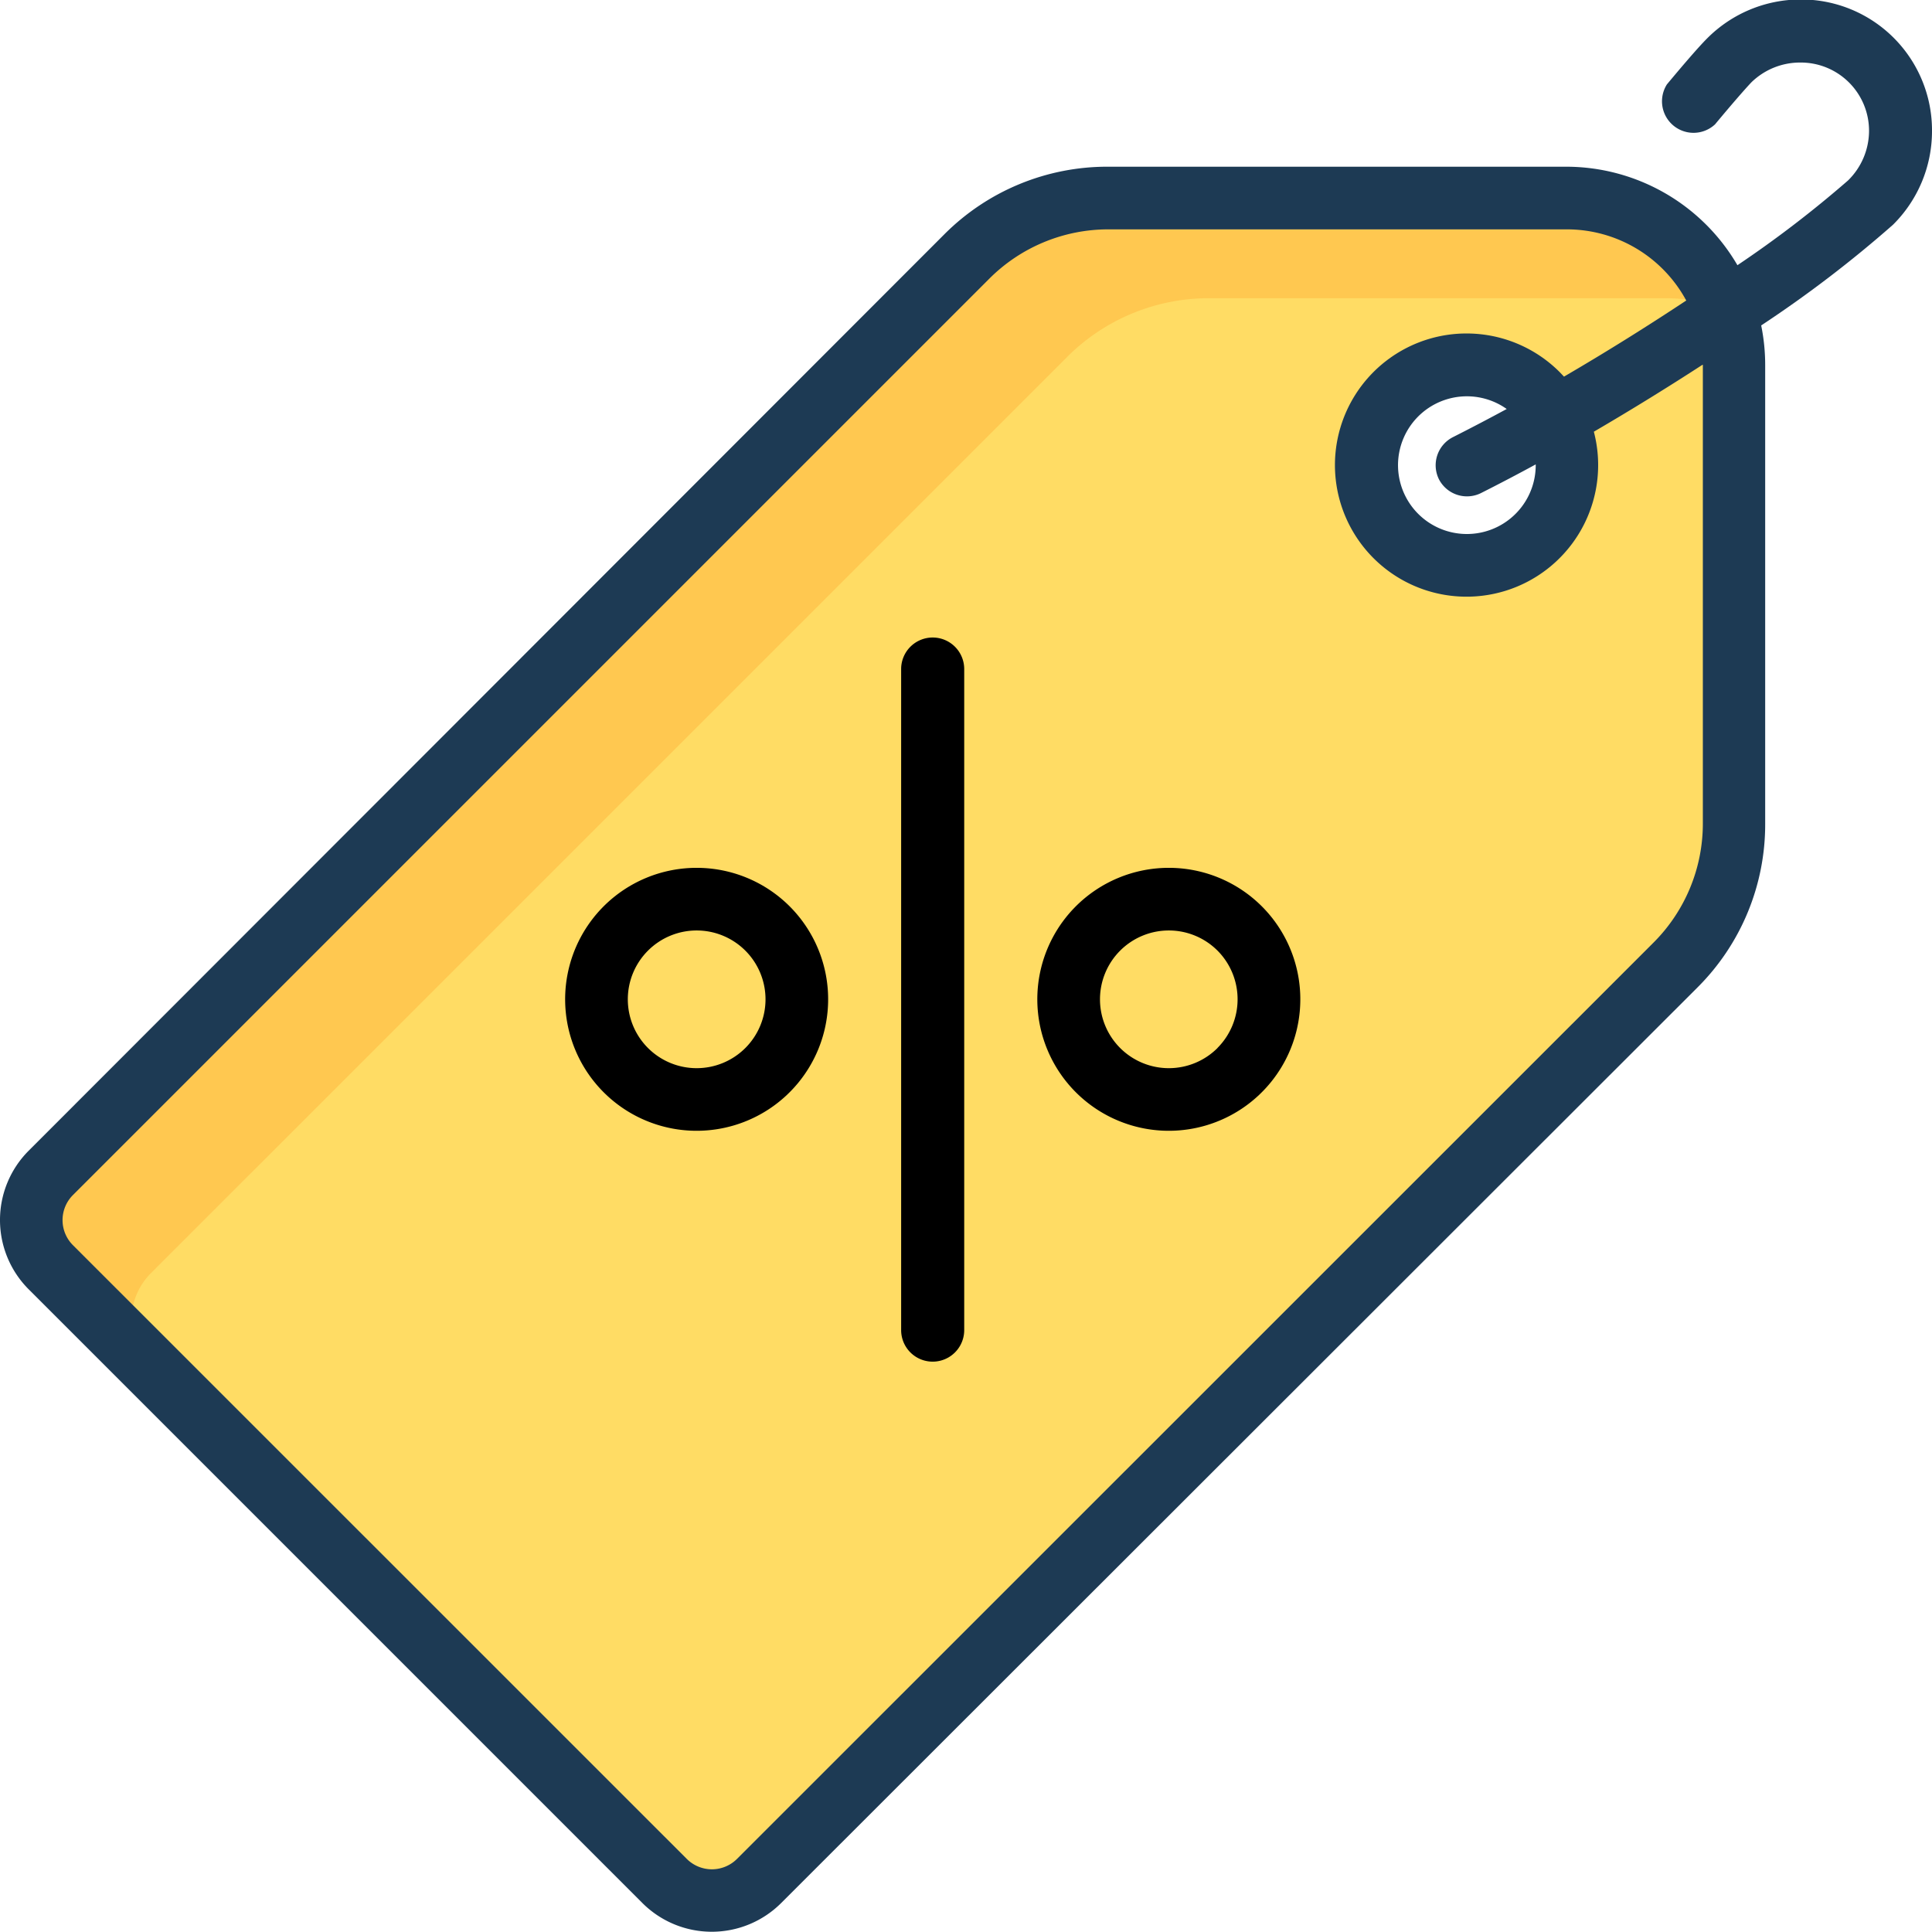 <svg xmlns="http://www.w3.org/2000/svg" width="18.38" height="18.38" viewBox="0 0 18.38 18.38"><defs><style>.a{fill:#ffdc64;}.b{fill:#ffc850;}.c{fill:#1d3a54;}</style></defs><g transform="translate(0 -0.005)"><path class="a" d="M22.905,52.495h-4.36a1.906,1.906,0,0,0-1.348.558L8.482,61.769a.635.635,0,0,0,0,.9l5.839,5.839a.635.635,0,0,0,.9,0l8.716-8.716a1.906,1.906,0,0,0,.558-1.348v-4.36A1.588,1.588,0,0,0,22.905,52.495Zm-.279,3.215a.953.953,0,1,1,0-1.348A.953.953,0,0,1,22.626,55.71Z" transform="translate(-7.998 -50.606)"/><path class="b" d="M9.435,62.723l8.716-8.716a1.906,1.906,0,0,1,1.348-.558h4.36a1.574,1.574,0,0,1,.536.1A1.584,1.584,0,0,0,22.905,52.5h-4.36a1.906,1.906,0,0,0-1.348.558L8.482,61.77a.635.635,0,0,0,0,.9l.953.953A.635.635,0,0,1,9.435,62.723Z" transform="translate(-7.998 -50.607)"/><path class="c" d="M18.38,1.257A1.245,1.245,0,0,0,17.128,0a1.255,1.255,0,0,0-.887.37c-.1.1-.283.318-.383.438a.3.3,0,0,0,.458.38c.157-.189.286-.337.346-.4A.663.663,0,0,1,17.13.6h0a.649.649,0,0,1,.651.654.663.663,0,0,1-.2.468,10.639,10.639,0,0,1-1.052.806,1.887,1.887,0,0,0-1.629-.937h-4.36a2.189,2.189,0,0,0-1.558.645L.273,10.952a.933.933,0,0,0,0,1.319l5.839,5.839a.934.934,0,0,0,1.319,0L16.148,9.4a2.189,2.189,0,0,0,.645-1.558V3.477a1.885,1.885,0,0,0-.038-.376,11.4,11.4,0,0,0,1.254-.958A1.254,1.254,0,0,0,18.38,1.257ZM16.2,3.477v4.36a1.6,1.6,0,0,1-.471,1.137L7.011,17.69a.338.338,0,0,1-.477,0L.694,11.851a.337.337,0,0,1,0-.477L9.41,2.658a1.6,1.6,0,0,1,1.137-.471h4.36a1.291,1.291,0,0,1,1.135.677c-.352.233-.746.481-1.163.724l-.04-.042a1.252,1.252,0,1,0,.324.566c.363-.212.712-.428,1.034-.637ZM13.689,4.564a.3.3,0,0,0,.4.132q.262-.132.521-.273a.655.655,0,1,1-.276-.527q-.253.137-.512.268A.3.3,0,0,0,13.689,4.564Z" transform="translate(0 0)"/><path d="M239.165,168.962a.3.3,0,0,0-.3.3v6.289a.3.3,0,0,0,.6,0V169.26A.3.3,0,0,0,239.165,168.962Z" transform="translate(-230.292 -162.892)"/><path d="M150.141,230.389a1.251,1.251,0,1,0,1.769,0A1.252,1.252,0,0,0,150.141,230.389Zm1.348,1.348a.655.655,0,1,1,0-.926h0a.655.655,0,0,1,0,.926Z" transform="translate(-144.398 -221.762)"/><path d="M275.27,230.389a1.251,1.251,0,1,0,1.769,0A1.252,1.252,0,0,0,275.27,230.389Zm1.348,1.348a.655.655,0,1,1,0-.926A.656.656,0,0,1,276.617,231.737Z" transform="translate(-265.035 -221.762)"/></g></svg>